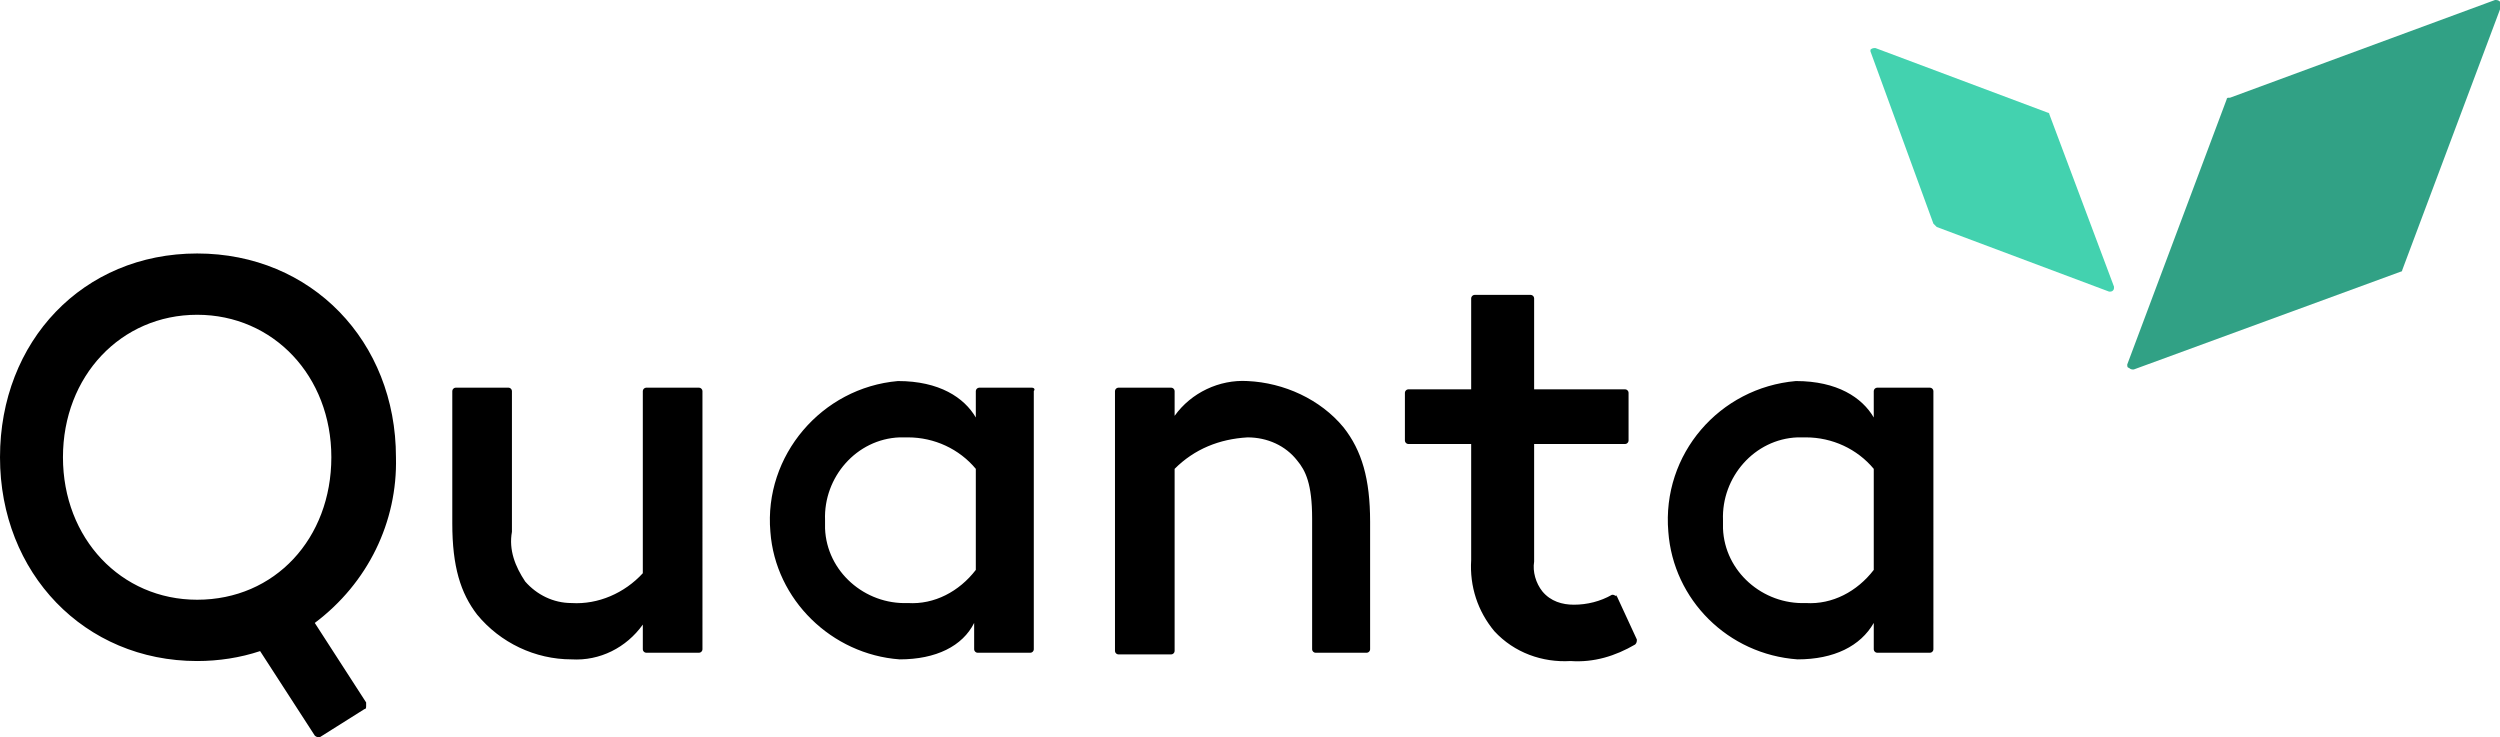 <?xml version="1.0" encoding="utf-8"?>
<!-- Generator: Adobe Illustrator 21.1.0, SVG Export Plug-In . SVG Version: 6.00 Build 0)  -->
<svg version="1.1" id="Calque_1" xmlns="http://www.w3.org/2000/svg" xmlns:xlink="http://www.w3.org/1999/xlink" x="0px" y="0px"
	 viewBox="0 0 150.9 44.5" style="enable-background:new 0 0 150.9 44.5;" xml:space="preserve">
<style type="text/css">
	.st0{fill:#31A185;}
	.st1{fill:#43D2AF;}
</style>
<path d="M42.2,23.4H39c-0.1,0-0.2,0.1-0.2,0.2v11c-1.1,1.2-2.7,1.9-4.3,1.8c-1.1,0-2.1-0.5-2.8-1.3c-0.6-0.9-1-1.9-0.8-3v-8.5
	c0-0.1-0.1-0.2-0.2-0.2h-3.2c-0.1,0-0.2,0.1-0.2,0.2v8c0,2.6,0.5,4.2,1.5,5.5c1.4,1.7,3.5,2.7,5.7,2.7c1.7,0.1,3.3-0.7,4.3-2.1v1.5
	c0,0.1,0.1,0.2,0.2,0.2h3.2c0.1,0,0.2-0.1,0.2-0.2V23.6C42.4,23.5,42.3,23.4,42.2,23.4z M62.3,23.4h-3.2c-0.1,0-0.2,0.1-0.2,0.2v1.6
	C58.2,24,56.7,23,54.2,23c-4.6,0.4-8.1,4.5-7.7,9.1c0.3,4.1,3.7,7.4,7.8,7.7c2.2,0,3.8-0.8,4.5-2.2v1.6c0,0.1,0.1,0.2,0.2,0.2h3.2
	c0.1,0,0.2-0.1,0.2-0.2l0,0V23.6C62.5,23.5,62.4,23.4,62.3,23.4z M58.9,34.4c-1,1.3-2.5,2.1-4.1,2c-2.6,0.1-4.9-1.9-5-4.5
	c0-0.2,0-0.4,0-0.5c-0.1-2.6,1.9-4.9,4.5-5c0.2,0,0.4,0,0.5,0c1.6,0,3.1,0.7,4.1,1.9V34.4z M75.3,23c-1.7-0.1-3.4,0.7-4.4,2.1v-1.5
	c0-0.1-0.1-0.2-0.2-0.2l0,0h-3.2c-0.1,0-0.2,0.1-0.2,0.2l0,0v15.7c0,0.1,0.1,0.2,0.2,0.2l0,0h3.2c0.1,0,0.2-0.1,0.2-0.2l0,0v-11
	c1.2-1.2,2.7-1.8,4.4-1.9c1.2,0,2.3,0.5,3,1.4c0.5,0.6,0.9,1.4,0.9,3.5v7.9c0,0.1,0.1,0.2,0.2,0.2l0,0h3.1c0.1,0,0.2-0.1,0.2-0.2
	l0,0v-7.7c0-2.6-0.5-4.3-1.6-5.7C79.7,24.1,77.5,23.1,75.3,23L75.3,23z M97.6,36C97.6,35.9,97.5,35.9,97.6,36
	c-0.2-0.1-0.2-0.1-0.3-0.1c-0.7,0.4-1.5,0.6-2.3,0.6c-0.7,0-1.4-0.2-1.9-0.8c-0.4-0.5-0.6-1.2-0.5-1.8v-7.1h5.5
	c0.1,0,0.2-0.1,0.2-0.2l0,0v-2.9c0-0.1-0.1-0.2-0.2-0.2l0,0h-5.5V18c0-0.1-0.1-0.2-0.2-0.2l0,0H89c-0.1,0-0.2,0.1-0.2,0.2l0,0v5.5
	H85c-0.1,0-0.2,0.1-0.2,0.2l0,0v2.9c0,0.1,0.1,0.2,0.2,0.2l0,0h3.8v7c-0.1,1.6,0.4,3.1,1.4,4.3c1.2,1.3,2.9,1.9,4.6,1.8
	c1.4,0.1,2.7-0.3,3.9-1c0.1-0.1,0.1-0.2,0.1-0.3L97.6,36z M116.5,23.4h-3.2c-0.1,0-0.2,0.1-0.2,0.2l0,0v1.6
	c-0.7-1.2-2.2-2.2-4.7-2.2c-4.6,0.4-8.1,4.4-7.7,9.1c0.3,4.1,3.6,7.4,7.8,7.7c2.2,0,3.8-0.8,4.6-2.2v1.6c0,0.1,0.1,0.2,0.2,0.2l0,0
	h3.2c0.1,0,0.2-0.1,0.2-0.2l0,0V23.6C116.7,23.5,116.6,23.4,116.5,23.4L116.5,23.4z M113.1,34.4c-1,1.3-2.5,2.1-4.1,2
	c-2.6,0.1-4.9-1.9-5-4.5c0-0.2,0-0.4,0-0.5c-0.1-2.6,1.9-4.9,4.5-5c0.2,0,0.4,0,0.5,0c1.6,0,3.1,0.7,4.1,1.9V34.4z M23.9,27.6
	c0-7-5.1-12.3-12-12.3S0,20.6,0,27.6s5.1,12.3,11.9,12.3c1.3,0,2.6-0.2,3.8-0.6l3.3,5.1c0.1,0.1,0.2,0.1,0.3,0.1l2.7-1.7
	c0.1,0,0.1-0.1,0.1-0.2c0-0.1,0-0.1,0-0.2L19,37.6C22.2,35.2,24,31.5,23.9,27.6z M11.9,36.2c-4.6,0-8.1-3.7-8.1-8.6S7.3,19,11.9,19
	s8.1,3.7,8.1,8.6S16.6,36.2,11.9,36.2L11.9,36.2z"/>
<path class="st0" d="M150.9,0.1C150.8,0,150.7,0,150.6,0l-16,5.9h-0.1c-0.1,0-0.1,0.1-0.1,0.1l-6,16c0,0.1,0,0.2,0.1,0.2
	c0,0,0.1,0.1,0.2,0.1h0.1l16.1-5.9c0.1,0,0.1-0.1,0.1-0.1l6-16C151,0.2,151,0.1,150.9,0.1"/>
<path class="st1" d="M116.9,13.7l10.4,3.9h0.1c0.1,0,0.2-0.1,0.2-0.2v-0.1l-3.9-10.4c0-0.1-0.1-0.1-0.1-0.1l0,0l0,0l-10.4-3.9
	c-0.1,0-0.2,0-0.3,0.1v0.1l3.8,10.4C116.9,13.7,116.9,13.7,116.9,13.7"/>
</svg>
